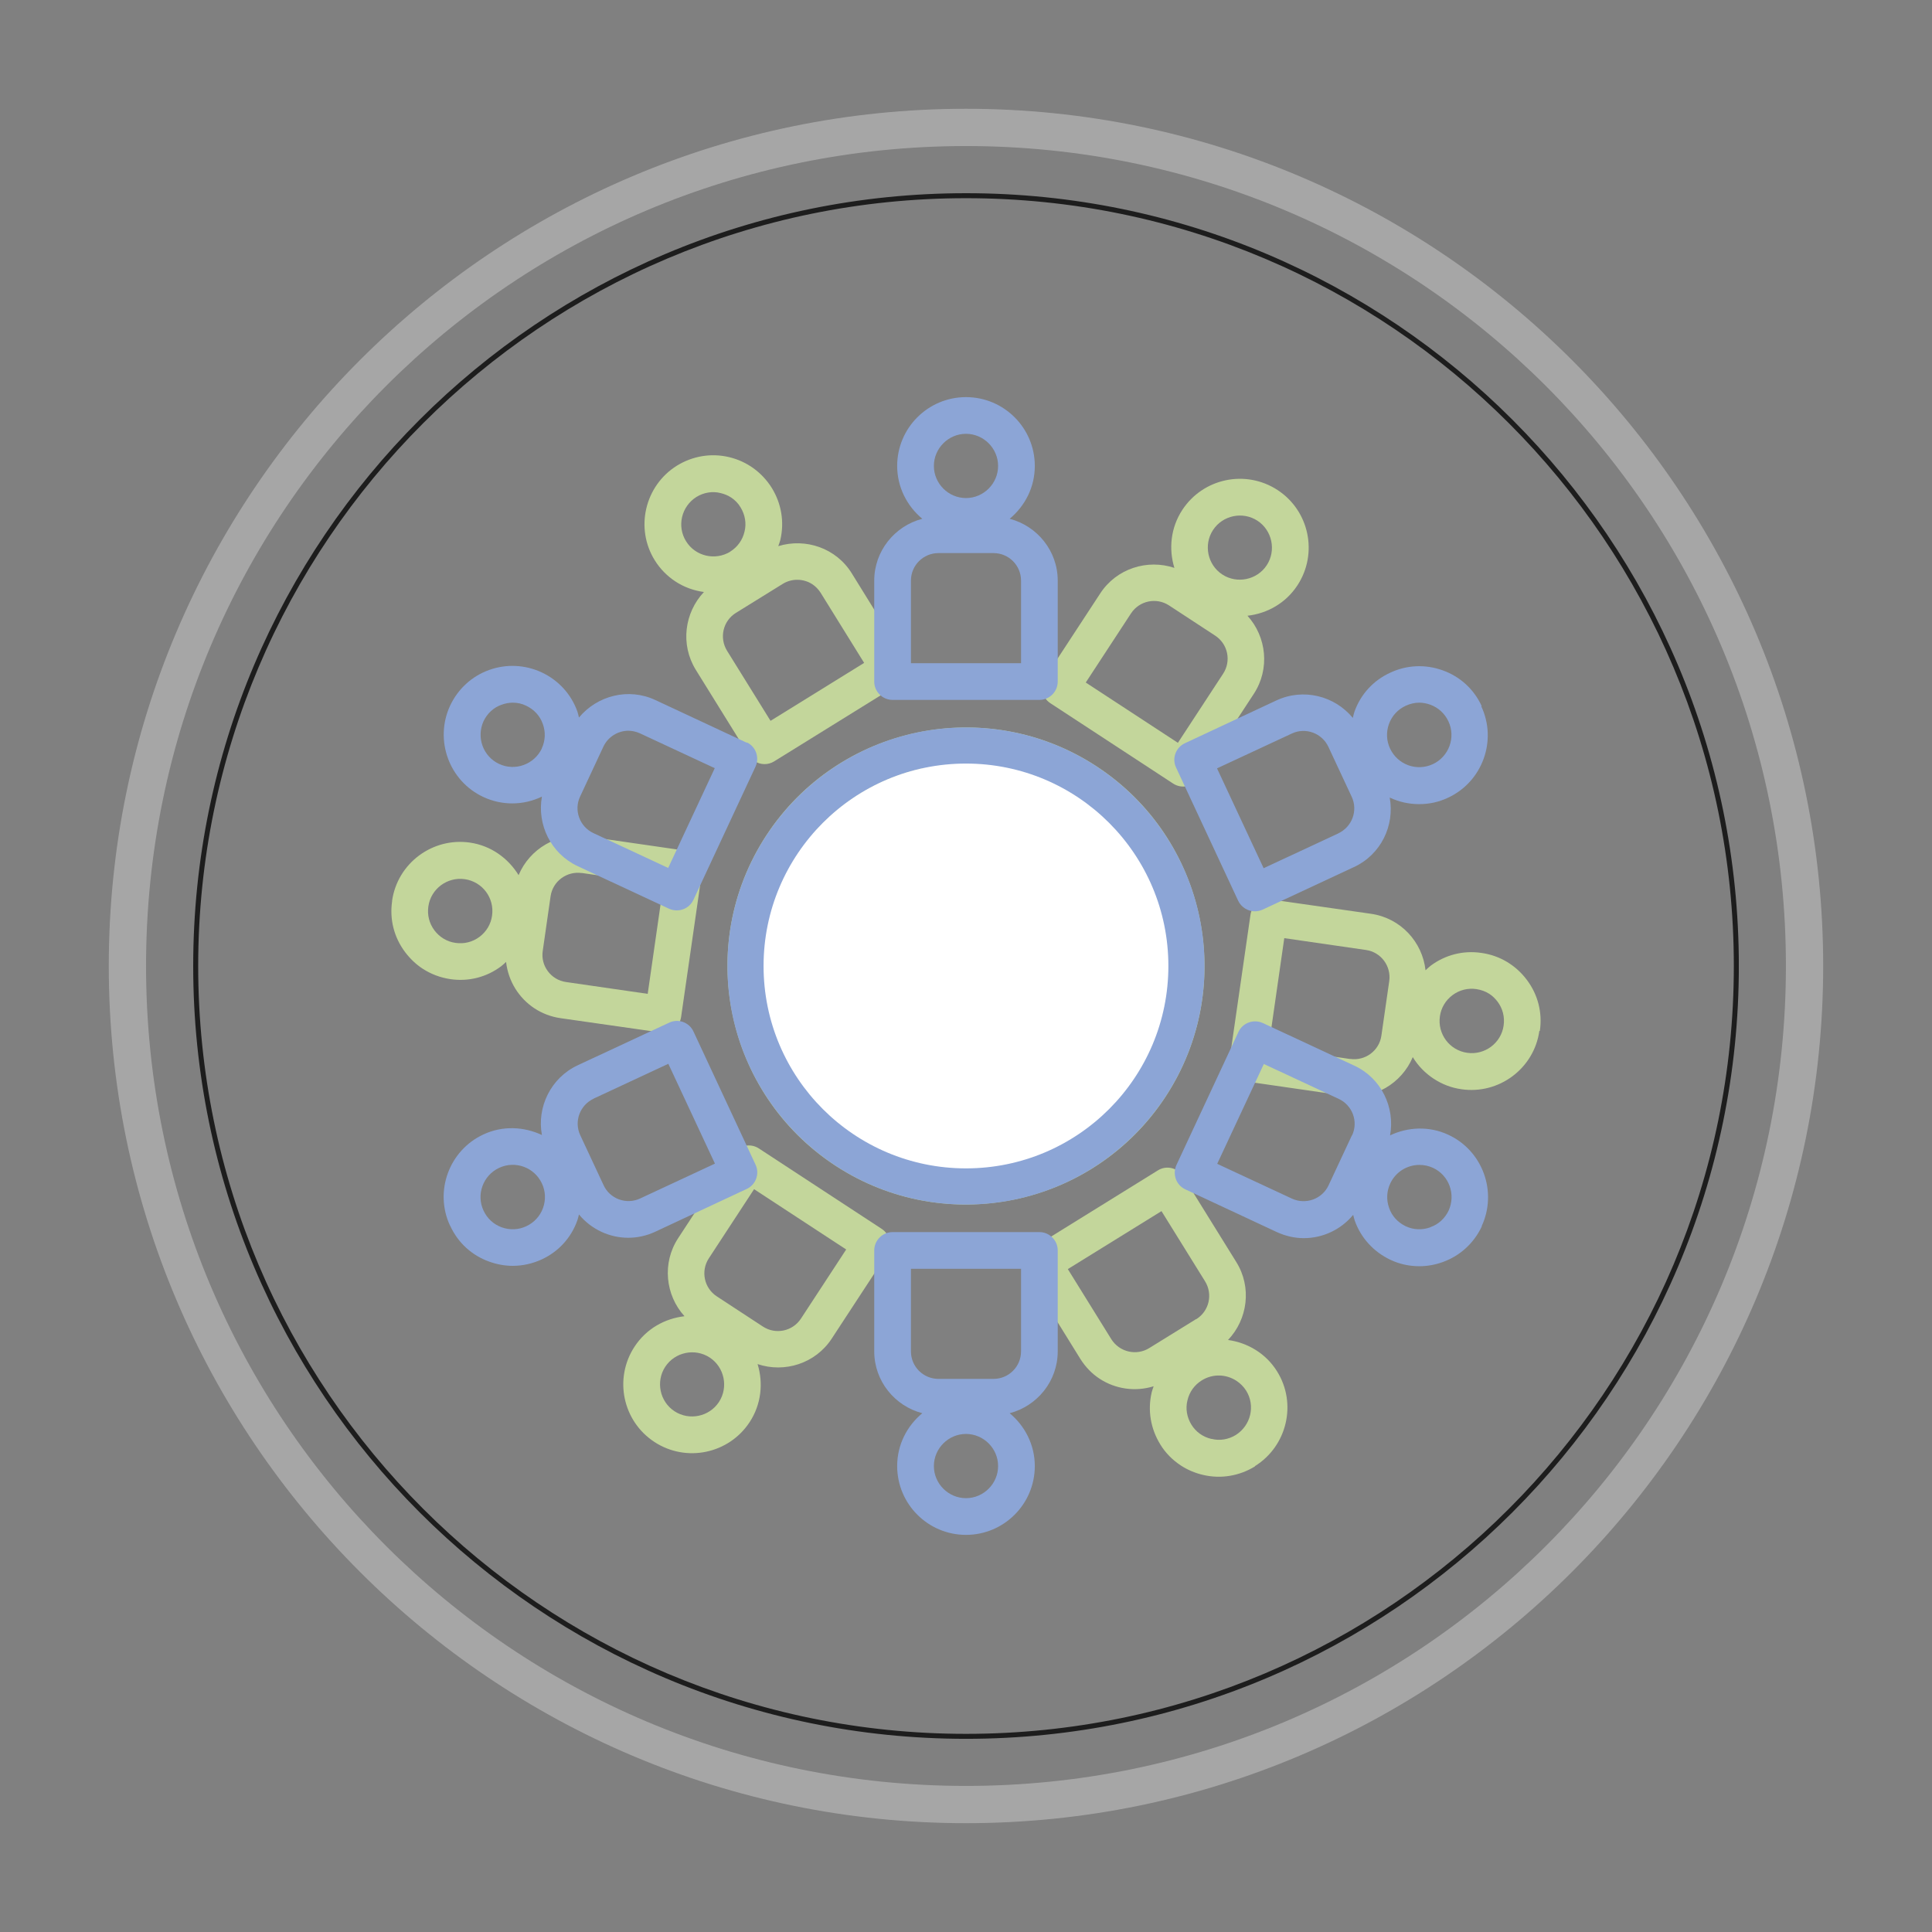 <svg xmlns="http://www.w3.org/2000/svg" xmlns:xlink="http://www.w3.org/1999/xlink" width="500" zoomAndPan="magnify" viewBox="0 0 375 375" height="500" preserveAspectRatio="xMidYMid meet" version="1.0"><rect x="0" y="0" width="375" height="375" fill="#808080" stroke="none"/><defs><clipPath id="8de764c469"><path d="M 21.113 21.113 L 354 21.113 L 354 354 L 21.113 354 Z M 21.113 21.113 " clip-rule="nonzero"/></clipPath><clipPath id="6c749c198b"><path d="M 202 92 L 255 92 L 255 153 L 202 153 Z M 202 92 " clip-rule="nonzero"/></clipPath><clipPath id="1b5f92dab8"><path d="M 161.586 38.488 L 334.148 151.457 L 212.965 336.566 L 40.402 223.602 Z M 161.586 38.488 " clip-rule="nonzero"/></clipPath><clipPath id="5a175b5111"><path d="M 161.586 38.488 L 334.148 151.457 L 212.965 336.566 L 40.402 223.602 Z M 161.586 38.488 " clip-rule="nonzero"/></clipPath><clipPath id="c12b0784ad"><path d="M 120 222 L 173 222 L 173 283 L 120 283 Z M 120 222 " clip-rule="nonzero"/></clipPath><clipPath id="aec2dd5c2c"><path d="M 161.586 38.488 L 334.148 151.457 L 212.965 336.566 L 40.402 223.602 Z M 161.586 38.488 " clip-rule="nonzero"/></clipPath><clipPath id="5b84f0a89b"><path d="M 161.586 38.488 L 334.148 151.457 L 212.965 336.566 L 40.402 223.602 Z M 161.586 38.488 " clip-rule="nonzero"/></clipPath><clipPath id="ed58bfe9c0"><path d="M 75 162 L 137 162 L 137 201 L 75 201 Z M 75 162 " clip-rule="nonzero"/></clipPath><clipPath id="97e8a04287"><path d="M 161.586 38.488 L 334.148 151.457 L 212.965 336.566 L 40.402 223.602 Z M 161.586 38.488 " clip-rule="nonzero"/></clipPath><clipPath id="7a0c0bbee3"><path d="M 161.586 38.488 L 334.148 151.457 L 212.965 336.566 L 40.402 223.602 Z M 161.586 38.488 " clip-rule="nonzero"/></clipPath><clipPath id="d93be022bf"><path d="M 238 174 L 300 174 L 300 213 L 238 213 Z M 238 174 " clip-rule="nonzero"/></clipPath><clipPath id="050e8c89db"><path d="M 161.586 38.488 L 334.148 151.457 L 212.965 336.566 L 40.402 223.602 Z M 161.586 38.488 " clip-rule="nonzero"/></clipPath><clipPath id="fca75345c4"><path d="M 161.586 38.488 L 334.148 151.457 L 212.965 336.566 L 40.402 223.602 Z M 161.586 38.488 " clip-rule="nonzero"/></clipPath><clipPath id="831538d390"><path d="M 125 88 L 177 88 L 177 149 L 125 149 Z M 125 88 " clip-rule="nonzero"/></clipPath><clipPath id="ed37669b05"><path d="M 161.586 38.488 L 334.148 151.457 L 212.965 336.566 L 40.402 223.602 Z M 161.586 38.488 " clip-rule="nonzero"/></clipPath><clipPath id="748b9f661c"><path d="M 161.586 38.488 L 334.148 151.457 L 212.965 336.566 L 40.402 223.602 Z M 161.586 38.488 " clip-rule="nonzero"/></clipPath><clipPath id="cbe3ba3fa8"><path d="M 198 226 L 250 226 L 250 287 L 198 287 Z M 198 226 " clip-rule="nonzero"/></clipPath><clipPath id="273cdabd3c"><path d="M 161.586 38.488 L 334.148 151.457 L 212.965 336.566 L 40.402 223.602 Z M 161.586 38.488 " clip-rule="nonzero"/></clipPath><clipPath id="ebae42791a"><path d="M 161.586 38.488 L 334.148 151.457 L 212.965 336.566 L 40.402 223.602 Z M 161.586 38.488 " clip-rule="nonzero"/></clipPath><clipPath id="f1e6b31c34"><path d="M 141 141 L 234 141 L 234 234 L 141 234 Z M 141 141 " clip-rule="nonzero"/></clipPath><clipPath id="e5a92fedbc"><path d="M 161.586 38.488 L 334.148 151.457 L 212.965 336.566 L 40.402 223.602 Z M 161.586 38.488 " clip-rule="nonzero"/></clipPath><clipPath id="a9557d77a3"><path d="M 161.586 38.488 L 334.148 151.457 L 212.965 336.566 L 40.402 223.602 Z M 161.586 38.488 " clip-rule="nonzero"/></clipPath><clipPath id="978377eb0a"><path d="M 37.5 37.5 L 337.5 37.5 L 337.5 337.5 L 37.5 337.5 Z M 37.5 37.5 " clip-rule="nonzero"/></clipPath><clipPath id="a43317c90a"><path d="M 169 77.02 L 206 77.02 L 206 136 L 169 136 Z M 169 77.02 " clip-rule="nonzero"/></clipPath><clipPath id="4ae76a4c6c"><path d="M 148.207 148.207 L 226.957 148.207 L 226.957 226.957 L 148.207 226.957 Z M 148.207 148.207 " clip-rule="nonzero"/></clipPath></defs><g clip-path="url(#8de764c469)"><path fill="#a6a6a6" d="M 187.496 21.113 C 95.695 21.113 21.113 95.695 21.113 187.496 C 21.113 279.297 95.695 353.879 187.496 353.879 C 279.297 353.879 353.879 279.297 353.879 187.496 C 353.879 95.695 279.297 21.113 187.496 21.113 Z M 187.496 28.348 C 275.484 28.348 346.645 99.508 346.645 187.496 C 346.645 275.484 275.484 346.645 187.496 346.645 C 99.508 346.645 28.348 275.484 28.348 187.496 C 28.348 99.508 99.508 28.348 187.496 28.348 Z M 187.496 28.348 " fill-opacity="1" fill-rule="nonzero"/></g><g clip-path="url(#6c749c198b)"><g clip-path="url(#1b5f92dab8)"><g clip-path="url(#5a175b5111)"><path fill="#c3d69b" d="M 213.566 115.164 L 202.836 131.555 C 201.762 133.191 202.227 135.41 203.863 136.484 L 227.707 152.09 C 229.344 153.164 231.562 152.703 232.637 151.062 L 243.367 134.672 C 246.527 129.844 245.844 123.605 242.133 119.516 C 245.953 119.082 249.551 117.094 251.836 113.605 C 255.871 107.438 254.145 99.152 247.977 95.117 C 241.805 91.078 233.523 92.809 229.484 98.977 C 227.219 102.434 226.82 106.555 227.949 110.23 C 222.715 108.469 216.727 110.336 213.566 115.164 Z M 244.074 101.074 C 246.934 102.949 247.746 106.844 245.875 109.707 C 244 112.566 240.105 113.379 237.246 111.508 C 234.383 109.633 233.57 105.738 235.445 102.879 C 237.316 100.016 241.211 99.203 244.074 101.074 Z M 219.527 119.062 C 221.145 116.59 224.449 115.902 226.922 117.52 L 235.863 123.375 C 238.336 124.992 239.027 128.297 237.406 130.77 L 228.629 144.18 L 210.746 132.477 Z M 219.527 119.062 " fill-opacity="1" fill-rule="nonzero"/></g></g></g><g clip-path="url(#c12b0784ad)"><g clip-path="url(#aec2dd5c2c)"><g clip-path="url(#5b84f0a89b)"><path fill="#c3d69b" d="M 161.43 259.836 L 172.16 243.445 C 173.23 241.809 172.77 239.59 171.129 238.516 L 147.289 222.906 C 145.648 221.836 143.43 222.297 142.359 223.938 L 131.629 240.328 C 128.469 245.156 129.152 251.395 132.859 255.48 C 129.043 255.918 125.441 257.906 123.16 261.391 C 119.121 267.562 120.852 275.844 127.02 279.883 C 133.188 283.922 141.473 282.191 145.512 276.023 C 147.773 272.566 148.176 268.445 147.047 264.77 C 152.277 266.531 158.27 264.664 161.43 259.836 Z M 130.922 273.922 C 128.059 272.051 127.246 268.156 129.121 265.293 C 130.992 262.434 134.887 261.621 137.75 263.492 C 140.609 265.367 141.422 269.262 139.551 272.121 C 137.68 274.984 133.781 275.797 130.922 273.922 Z M 155.469 255.934 C 153.852 258.41 150.547 259.098 148.074 257.48 L 139.133 251.625 C 136.66 250.008 135.969 246.703 137.59 244.23 L 146.367 230.82 L 164.246 242.523 Z M 155.469 255.934 " fill-opacity="1" fill-rule="nonzero"/></g></g></g><g clip-path="url(#ed58bfe9c0)"><g clip-path="url(#97e8a04287)"><g clip-path="url(#7a0c0bbee3)"><path fill="#c3d69b" d="M 76.113 174.906 C 75.59 178.438 76.477 181.957 78.645 184.824 C 79.605 186.09 80.73 187.168 82.012 188.008 C 83.621 189.062 85.465 189.758 87.402 190.047 C 90.934 190.57 94.453 189.684 97.32 187.516 C 97.652 187.266 97.926 186.977 98.23 186.707 C 98.648 190.426 100.699 193.73 103.77 195.738 C 105.23 196.695 106.965 197.363 108.793 197.625 L 128.18 200.395 C 130.121 200.684 131.945 199.324 132.207 197.367 L 136.277 169.168 C 136.566 167.23 135.207 165.402 133.25 165.145 L 113.883 162.34 C 108.156 161.531 102.789 164.785 100.66 169.863 C 98.637 166.578 95.297 164.137 91.211 163.547 C 83.941 162.492 77.129 167.57 76.102 174.859 Z M 112.895 169.441 L 128.762 171.738 L 125.719 192.906 L 109.852 190.609 C 106.934 190.191 104.895 187.449 105.348 184.551 L 106.867 173.969 C 107.289 171.051 110.008 169.043 112.926 169.461 Z M 90.223 170.648 C 93.645 171.145 96.004 174.305 95.508 177.73 C 95.285 179.371 94.41 180.84 93.074 181.84 C 91.738 182.84 90.102 183.258 88.43 183.016 C 86.789 182.793 85.32 181.914 84.32 180.578 C 83.32 179.242 82.902 177.605 83.145 175.938 C 83.621 172.543 86.801 170.156 90.223 170.648 Z M 90.223 170.648 " fill-opacity="1" fill-rule="nonzero"/></g></g></g><g clip-path="url(#d93be022bf)"><g clip-path="url(#050e8c89db)"><g clip-path="url(#fca75345c4)"><path fill="#c3d69b" d="M 298.883 200.09 C 299.406 196.559 298.516 193.039 296.348 190.176 C 294.211 187.328 291.094 185.457 287.543 184.961 C 284.012 184.438 280.492 185.328 277.625 187.496 C 277.293 187.746 277 188.062 276.695 188.332 C 276.086 182.824 271.879 178.199 266.121 177.367 L 246.734 174.594 C 244.797 174.305 242.969 175.664 242.707 177.621 L 238.637 205.82 C 238.441 207.227 239.086 208.586 240.219 209.324 C 240.637 209.598 241.141 209.801 241.645 209.879 L 261.012 212.68 C 266.719 213.52 272.066 210.293 274.219 205.188 C 275.238 206.879 276.645 208.309 278.281 209.383 C 279.922 210.457 281.688 211.141 283.676 211.422 C 290.945 212.477 297.758 207.402 298.785 200.113 Z M 262.098 205.555 L 246.234 203.258 L 249.277 182.094 L 265.141 184.391 C 268.059 184.809 270.066 187.527 269.648 190.445 L 268.125 201.031 C 267.707 203.949 264.988 205.957 262.07 205.535 Z M 284.77 204.348 C 281.348 203.855 278.992 200.691 279.484 197.27 C 279.711 195.629 280.586 194.16 281.922 193.16 C 283.258 192.16 284.895 191.742 286.566 191.984 C 287.496 192.125 288.355 192.434 289.102 192.922 C 289.699 193.312 290.215 193.82 290.676 194.422 C 291.676 195.754 292.094 197.391 291.852 199.062 C 291.375 202.457 288.195 204.844 284.77 204.348 Z M 284.77 204.348 " fill-opacity="1" fill-rule="nonzero"/></g></g></g><g clip-path="url(#831538d390)"><g clip-path="url(#ed37669b05)"><g clip-path="url(#748b9f661c)"><path fill="#c3d69b" d="M 175.668 127.988 L 165.344 111.309 C 162.309 106.383 156.383 104.379 151.062 106.004 C 151.188 105.617 151.359 105.223 151.457 104.816 C 152.277 101.352 151.684 97.77 149.812 94.715 C 147.918 91.688 144.977 89.547 141.512 88.727 C 138.047 87.906 134.465 88.5 131.41 90.371 C 125.168 94.246 123.211 102.504 127.086 108.746 C 128.141 110.453 129.535 111.836 131.113 112.871 C 132.781 113.961 134.676 114.648 136.633 114.906 C 132.863 118.91 132.016 125.082 135.051 130.008 L 145.367 146.637 C 145.664 147.09 146.023 147.449 146.441 147.723 C 147.574 148.465 149.059 148.543 150.285 147.77 L 174.5 132.758 C 176.164 131.719 176.707 129.52 175.668 127.859 Z M 141.766 107.07 C 138.844 108.863 134.984 107.996 133.164 105.059 C 131.34 102.121 132.266 98.297 135.176 96.457 C 136.59 95.594 138.277 95.293 139.879 95.707 C 140.613 95.887 141.289 96.156 141.883 96.547 C 142.629 97.035 143.277 97.672 143.758 98.5 C 144.617 99.914 144.918 101.602 144.508 103.203 C 144.125 104.828 143.148 106.188 141.715 107.082 Z M 149.578 139.941 L 141.125 126.32 C 139.574 123.812 140.324 120.52 142.832 118.965 L 151.922 113.336 C 153.723 112.215 156.004 112.305 157.672 113.398 C 158.301 113.809 158.855 114.387 159.277 115.043 L 167.73 128.668 L 149.547 139.922 Z M 149.578 139.941 " fill-opacity="1" fill-rule="nonzero"/></g></g></g><g clip-path="url(#cbe3ba3fa8)"><g clip-path="url(#273cdabd3c)"><g clip-path="url(#ebae42791a)"><path fill="#c3d69b" d="M 243.574 284.578 C 249.816 280.703 251.773 272.445 247.895 266.207 C 245.723 262.695 242.148 260.613 238.359 260.09 C 242.18 256.078 243.016 249.855 239.965 244.961 L 229.648 228.332 C 228.605 226.672 226.41 226.129 224.75 227.168 L 200.531 242.18 C 198.871 243.223 198.324 245.418 199.367 247.082 L 209.691 263.758 C 210.695 265.352 211.969 266.656 213.43 267.609 C 216.5 269.621 220.348 270.18 223.922 269.074 C 223.797 269.461 223.645 269.828 223.547 270.234 C 222.727 273.699 223.32 277.277 225.195 280.336 C 226.215 282.027 227.609 283.406 229.219 284.461 C 230.5 285.301 231.969 285.918 233.484 286.273 C 236.945 287.094 240.527 286.5 243.586 284.629 Z M 232.164 256.035 L 223.07 261.66 C 220.566 263.215 217.289 262.43 215.715 259.953 L 207.266 246.332 L 225.445 235.078 L 233.898 248.699 C 235.453 251.203 234.699 254.5 232.191 256.055 Z M 235.113 279.293 C 233.488 278.914 232.098 277.918 231.238 276.5 C 230.375 275.086 230.074 273.398 230.488 271.793 C 230.867 270.172 231.844 268.809 233.281 267.918 C 235.422 266.598 238.02 266.723 239.988 268.012 C 240.734 268.5 241.379 269.137 241.883 269.93 C 243.703 272.871 242.777 276.691 239.867 278.531 C 238.453 279.395 236.766 279.695 235.164 279.285 Z M 235.113 279.293 " fill-opacity="1" fill-rule="nonzero"/></g></g></g><g clip-path="url(#f1e6b31c34)"><g clip-path="url(#e5a92fedbc)"><g clip-path="url(#a9557d77a3)"><path fill="#c3d69b" d="M 148.754 162.137 C 134.77 183.504 140.77 212.254 162.137 226.242 C 183.504 240.23 212.25 234.23 226.238 212.859 C 240.227 191.492 234.227 162.746 212.859 148.758 C 191.492 134.77 162.742 140.77 148.754 162.137 Z M 212.895 167.043 C 214.141 164.031 214.184 160.781 213.125 157.914 C 227.723 170.535 231.094 192.371 220.25 208.941 C 220.074 209.207 219.867 209.457 219.711 209.695 C 219.664 208.855 219.738 207.965 220.125 207.113 C 221.227 204.387 221.352 201.402 220.52 198.645 C 219.309 194.832 216.324 191.98 212.5 191.055 L 198.594 187.781 C 196.438 187.305 195.133 184.875 195.684 182.344 L 196.301 179.512 C 196.805 177.246 198.59 175.434 200.633 175.109 L 203.395 174.66 C 207.637 174.035 211.211 171.18 212.914 167.016 Z M 201.613 150.977 C 202.59 154.039 203.996 156.836 205.832 159.23 C 206.871 160.633 207.055 162.5 206.301 164.305 C 205.547 166.109 204.082 167.363 202.309 167.605 L 199.516 168.035 C 194.551 168.789 190.418 172.766 189.285 177.941 L 188.664 180.773 C 187.297 187.156 190.914 193.27 196.914 194.641 L 210.789 197.895 C 212.66 198.355 213.414 199.867 213.668 200.715 C 214.016 201.879 213.957 203.203 213.504 204.352 C 211.895 208.238 212.305 212.555 214.43 215.816 C 201.57 228.043 181.492 230.355 165.996 220.211 C 161.109 217.012 157.211 212.887 154.32 208.266 L 159.145 211.301 C 161.293 212.703 163.797 213.492 166.477 213.629 C 172.02 213.809 177.133 210.941 179.879 206.098 C 183.742 199.09 181.398 190.445 174.379 186.277 L 170.348 183.977 C 168.32 182.781 166.922 180.758 166.656 178.367 C 166.359 175.961 167.207 173.621 168.961 171.918 L 172.176 168.828 C 177.086 164.254 178.926 157.152 176.914 150.73 L 176.641 149.781 C 184.723 147.453 193.496 147.707 201.613 150.848 Z M 167.281 163.75 L 164.031 166.898 C 160.637 170.129 159.016 174.688 159.598 179.324 C 160.152 183.945 162.754 187.906 166.844 190.242 L 170.844 192.52 C 174.398 194.633 175.672 199.129 173.695 202.73 C 172.285 205.211 169.637 206.715 166.812 206.613 C 165.457 206.535 164.191 206.129 163.059 205.387 L 155.648 200.707 C 153.285 199.246 151.156 197.555 149.246 195.793 C 147.125 185.891 148.777 175.18 154.746 166.059 C 158.688 160.039 164.043 155.5 170.035 152.523 L 170.188 153.008 C 171.395 156.82 170.293 161.039 167.324 163.82 Z M 167.281 163.75 " fill-opacity="1" fill-rule="nonzero"/></g></g></g><g clip-path="url(#978377eb0a)"><path fill="#1d1d1d" d="M 187.504 37.5 C 104.715 37.5 37.5 104.715 37.5 187.504 C 37.5 270.293 104.715 337.504 187.504 337.504 C 270.293 337.504 337.508 270.293 337.508 187.504 C 337.508 104.715 270.293 37.5 187.504 37.5 Z M 187.504 38.469 C 269.758 38.469 336.535 105.25 336.535 187.504 C 336.535 269.758 269.758 336.539 187.504 336.539 C 105.25 336.539 38.469 269.758 38.469 187.504 C 38.469 105.25 105.25 38.469 187.504 38.469 Z M 187.504 38.469 " fill-opacity="1" fill-rule="evenodd"/></g><g clip-path="url(#a43317c90a)"><path fill="#8ca5d6" d="M 169.688 112.699 L 169.688 132.289 C 169.688 134.25 171.289 135.852 173.25 135.852 L 201.746 135.852 C 203.703 135.852 205.305 134.25 205.305 132.289 L 205.305 112.699 C 205.305 106.93 201.316 102.086 195.973 100.695 C 198.93 98.238 200.855 94.605 200.855 90.438 C 200.855 83.066 194.871 77.082 187.496 77.082 C 180.125 77.082 174.141 83.066 174.141 90.438 C 174.141 94.57 176.062 98.238 179.02 100.695 C 173.676 102.086 169.688 106.93 169.688 112.699 Z M 187.496 84.203 C 190.918 84.203 193.73 87.02 193.73 90.438 C 193.73 93.859 190.918 96.672 187.496 96.672 C 184.078 96.672 181.266 93.859 181.266 90.438 C 181.266 87.02 184.078 84.203 187.496 84.203 Z M 176.812 112.699 C 176.812 109.742 179.199 107.355 182.156 107.355 L 192.84 107.355 C 195.797 107.355 198.184 109.742 198.184 112.699 L 198.184 128.727 L 176.812 128.727 Z M 176.812 112.699 " fill-opacity="1" fill-rule="nonzero"/></g><path fill="#8ca5d6" d="M 205.305 262.301 L 205.305 242.711 C 205.305 240.75 203.703 239.148 201.746 239.148 L 173.25 239.148 C 171.289 239.148 169.688 240.75 169.688 242.711 L 169.688 262.301 C 169.688 268.07 173.676 272.914 179.02 274.305 C 176.062 276.762 174.141 280.395 174.141 284.562 C 174.141 291.934 180.125 297.918 187.496 297.918 C 194.871 297.918 200.855 291.934 200.855 284.562 C 200.855 280.43 198.93 276.762 195.973 274.305 C 201.316 272.914 205.305 268.07 205.305 262.301 Z M 187.496 290.793 C 184.078 290.793 181.266 287.98 181.266 284.562 C 181.266 281.141 184.078 278.328 187.496 278.328 C 190.918 278.328 193.73 281.141 193.73 284.562 C 193.73 287.98 190.918 290.793 187.496 290.793 Z M 198.184 262.301 C 198.184 265.254 195.797 267.641 192.84 267.641 L 182.156 267.641 C 179.199 267.641 176.812 265.254 176.812 262.301 L 176.812 246.27 L 198.184 246.27 Z M 198.184 262.301 " fill-opacity="1" fill-rule="nonzero"/><path fill="#8ca5d6" d="M 87.406 237.973 C 88.902 241.215 91.574 243.672 94.961 244.883 C 96.457 245.418 97.988 245.699 99.52 245.699 C 101.441 245.699 103.367 245.273 105.145 244.453 C 108.387 242.957 110.844 240.285 112.055 236.902 C 112.199 236.512 112.27 236.121 112.375 235.727 C 114.762 238.613 118.289 240.25 121.957 240.25 C 123.703 240.25 125.52 239.859 127.195 239.074 L 144.934 230.777 C 146.715 229.957 147.496 227.82 146.641 226.039 L 134.602 200.215 C 133.785 198.434 131.648 197.652 129.867 198.508 L 112.129 206.77 C 106.891 209.227 104.184 214.891 105.184 220.305 C 101.691 218.668 97.559 218.453 93.82 220.199 C 87.16 223.297 84.238 231.273 87.371 237.938 Z M 115.191 213.254 L 129.723 206.484 L 138.77 225.859 L 124.238 232.629 C 121.566 233.875 118.359 232.699 117.148 230.027 L 112.625 220.34 C 111.379 217.668 112.555 214.5 115.227 213.254 Z M 96.883 226.68 C 100.016 225.219 103.723 226.574 105.184 229.707 C 105.895 231.203 105.965 232.914 105.395 234.48 C 104.824 236.047 103.688 237.293 102.152 238.008 C 100.66 238.719 98.949 238.789 97.383 238.223 C 95.812 237.652 94.566 236.512 93.855 234.98 C 92.395 231.879 93.75 228.141 96.883 226.68 Z M 96.883 226.68 " fill-opacity="1" fill-rule="nonzero"/><path fill="#8ca5d6" d="M 287.586 137.027 C 286.09 133.785 283.418 131.328 280.035 130.117 C 276.688 128.906 273.055 129.051 269.812 130.582 C 266.57 132.078 264.113 134.746 262.902 138.133 C 262.762 138.523 262.688 138.949 262.582 139.344 C 259.055 135.07 253 133.5 247.73 135.961 L 229.992 144.258 C 228.211 145.078 227.426 147.215 228.281 148.996 L 240.32 174.82 C 240.926 176.102 242.207 176.887 243.562 176.887 C 244.059 176.887 244.594 176.777 245.059 176.566 L 262.797 168.301 C 268.031 165.879 270.738 160.25 269.742 154.801 C 271.523 155.656 273.48 156.082 275.441 156.082 C 277.398 156.082 279.25 155.691 281.066 154.836 C 287.73 151.738 290.648 143.758 287.516 137.098 Z M 259.805 161.746 L 245.27 168.516 L 236.223 149.137 L 250.758 142.371 C 253.43 141.125 256.598 142.301 257.844 144.969 L 262.367 154.66 C 263.613 157.332 262.438 160.5 259.77 161.746 Z M 278.113 148.32 C 274.977 149.777 271.273 148.426 269.812 145.293 C 269.102 143.797 269.027 142.086 269.598 140.52 C 270.168 138.949 271.309 137.703 272.84 136.992 C 273.695 136.602 274.586 136.387 275.477 136.387 C 276.188 136.387 276.902 136.527 277.613 136.777 C 279.18 137.348 280.426 138.488 281.141 140.02 C 282.602 143.117 281.246 146.859 278.113 148.32 Z M 278.113 148.32 " fill-opacity="1" fill-rule="nonzero"/><path fill="#8ca5d6" d="M 145.004 144.188 L 127.23 135.887 C 121.992 133.43 115.938 134.996 112.375 139.273 C 112.27 138.879 112.199 138.453 112.055 138.062 C 110.844 134.711 108.387 132.039 105.145 130.508 C 101.906 129.012 98.273 128.836 94.922 130.047 C 91.574 131.258 88.902 133.715 87.371 136.957 C 84.273 143.617 87.16 151.598 93.82 154.695 C 95.637 155.551 97.559 155.941 99.445 155.941 C 101.441 155.941 103.402 155.477 105.184 154.625 C 104.219 160.039 106.891 165.664 112.129 168.121 L 129.867 176.387 C 130.363 176.602 130.863 176.707 131.363 176.707 C 132.715 176.707 133.996 175.961 134.602 174.641 L 146.641 148.816 C 147.461 147.035 146.715 144.898 144.934 144.082 Z M 105.184 145.254 C 103.723 148.355 100.016 149.742 96.883 148.281 C 93.75 146.824 92.43 143.117 93.855 139.984 C 94.566 138.488 95.812 137.312 97.383 136.777 C 98.094 136.527 98.805 136.387 99.52 136.387 C 100.41 136.387 101.301 136.566 102.152 136.992 C 103.648 137.703 104.824 138.949 105.359 140.52 C 105.93 142.086 105.859 143.758 105.145 145.293 Z M 129.723 168.48 L 115.191 161.711 C 112.52 160.465 111.344 157.293 112.59 154.625 L 117.113 144.934 C 118.004 143.012 119.965 141.836 121.957 141.836 C 122.707 141.836 123.488 142.016 124.203 142.336 L 138.734 149.102 L 129.688 168.48 Z M 129.723 168.48 " fill-opacity="1" fill-rule="nonzero"/><path fill="#8ca5d6" d="M 287.586 238.008 C 290.684 231.348 287.801 223.367 281.141 220.27 C 277.398 218.523 273.266 218.738 269.812 220.375 C 270.809 214.926 268.102 209.262 262.867 206.84 L 245.129 198.578 C 243.348 197.758 241.211 198.508 240.391 200.285 L 228.352 226.109 C 227.531 227.891 228.281 230.027 230.062 230.848 L 247.836 239.148 C 249.547 239.93 251.328 240.324 253.07 240.324 C 256.742 240.324 260.266 238.684 262.652 235.801 C 262.762 236.191 262.832 236.582 262.973 236.973 C 264.184 240.324 266.641 242.992 269.883 244.527 C 271.664 245.379 273.59 245.773 275.512 245.773 C 277.043 245.773 278.609 245.488 280.07 244.953 C 283.418 243.742 286.09 241.285 287.621 238.043 Z M 262.402 220.375 L 257.879 230.062 C 256.633 232.734 253.465 233.875 250.793 232.664 L 236.258 225.898 L 245.309 206.52 L 259.84 213.289 C 262.512 214.535 263.688 217.703 262.438 220.375 Z M 277.613 238.223 C 276.047 238.789 274.336 238.719 272.84 238.008 C 271.344 237.293 270.168 236.047 269.633 234.48 C 269.066 232.914 269.137 231.238 269.848 229.707 C 270.918 227.43 273.16 226.109 275.512 226.109 C 276.402 226.109 277.293 226.289 278.148 226.68 C 281.281 228.141 282.602 231.844 281.176 234.98 C 280.461 236.477 279.215 237.652 277.648 238.184 Z M 277.613 238.223 " fill-opacity="1" fill-rule="nonzero"/><path fill="#8ca5d6" d="M 141.191 187.5 C 141.191 213.039 161.957 233.805 187.496 233.805 C 213.035 233.805 233.801 213.039 233.801 187.5 C 233.801 161.961 213.035 141.195 187.496 141.195 C 161.957 141.195 141.191 161.961 141.191 187.5 Z M 197.543 156.477 C 196.938 153.27 195.191 150.527 192.734 148.711 C 211.859 151.273 226.641 167.695 226.641 187.5 C 226.641 187.82 226.605 188.141 226.605 188.426 C 226.109 187.75 225.68 186.965 225.539 186.039 C 224.969 183.152 223.438 180.59 221.227 178.738 C 218.129 176.207 214.07 175.461 210.363 176.777 L 196.938 181.656 C 194.871 182.441 192.449 181.125 191.523 178.703 L 190.488 175.996 C 189.672 173.82 190.168 171.328 191.699 169.941 L 193.766 168.051 C 196.973 165.203 198.398 160.855 197.543 156.441 Z M 179.305 149.211 C 181.797 151.238 184.504 152.809 187.355 153.805 C 188.992 154.41 190.168 155.871 190.523 157.793 C 190.883 159.719 190.348 161.57 188.992 162.746 L 186.891 164.633 C 183.152 167.98 181.871 173.574 183.758 178.523 L 184.789 181.23 C 187.141 187.32 193.516 190.457 199.285 188.32 L 212.68 183.438 C 214.496 182.797 215.957 183.652 216.633 184.223 C 217.559 185.008 218.234 186.145 218.484 187.355 C 219.27 191.488 221.977 194.871 225.539 196.441 C 221.477 213.715 205.949 226.645 187.426 226.645 C 181.586 226.645 176.062 225.328 171.113 223.047 L 176.812 222.941 C 179.375 222.941 181.906 222.227 184.219 220.875 C 188.957 217.988 191.664 212.789 191.309 207.234 C 190.703 199.254 184.008 193.305 175.852 193.66 L 171.219 193.945 C 168.867 194.055 166.59 193.129 165.059 191.273 C 163.488 189.422 162.922 187 163.453 184.613 L 164.453 180.27 C 166.055 173.75 163.703 166.805 158.504 162.531 L 157.754 161.891 C 163.242 155.516 170.719 150.918 179.234 149.102 Z M 157.578 178.703 L 156.578 183.117 C 155.512 187.676 156.652 192.379 159.68 195.941 C 162.672 199.504 167.016 201.391 171.719 201.105 L 176.312 200.82 C 180.445 200.645 183.973 203.707 184.293 207.801 C 184.469 210.652 183.082 213.359 180.66 214.82 C 179.484 215.496 178.199 215.852 176.848 215.852 L 168.086 215.996 C 165.305 216.066 162.598 215.816 160.035 215.391 C 152.84 208.266 148.352 198.398 148.352 187.5 C 148.352 180.305 150.348 173.574 153.73 167.801 L 154.121 168.121 C 157.223 170.652 158.609 174.785 157.648 178.738 Z M 157.578 178.703 " fill-opacity="1" fill-rule="nonzero"/><g clip-path="url(#4ae76a4c6c)"><path fill="#ffffff" d="M 187.496 148.207 C 209.195 148.207 226.781 165.797 226.781 187.496 C 226.781 209.195 209.195 226.781 187.496 226.781 C 165.797 226.781 148.207 209.195 148.207 187.496 C 148.207 165.797 165.797 148.207 187.496 148.207 Z M 187.496 148.207 " fill-opacity="1" fill-rule="evenodd"/></g></svg>